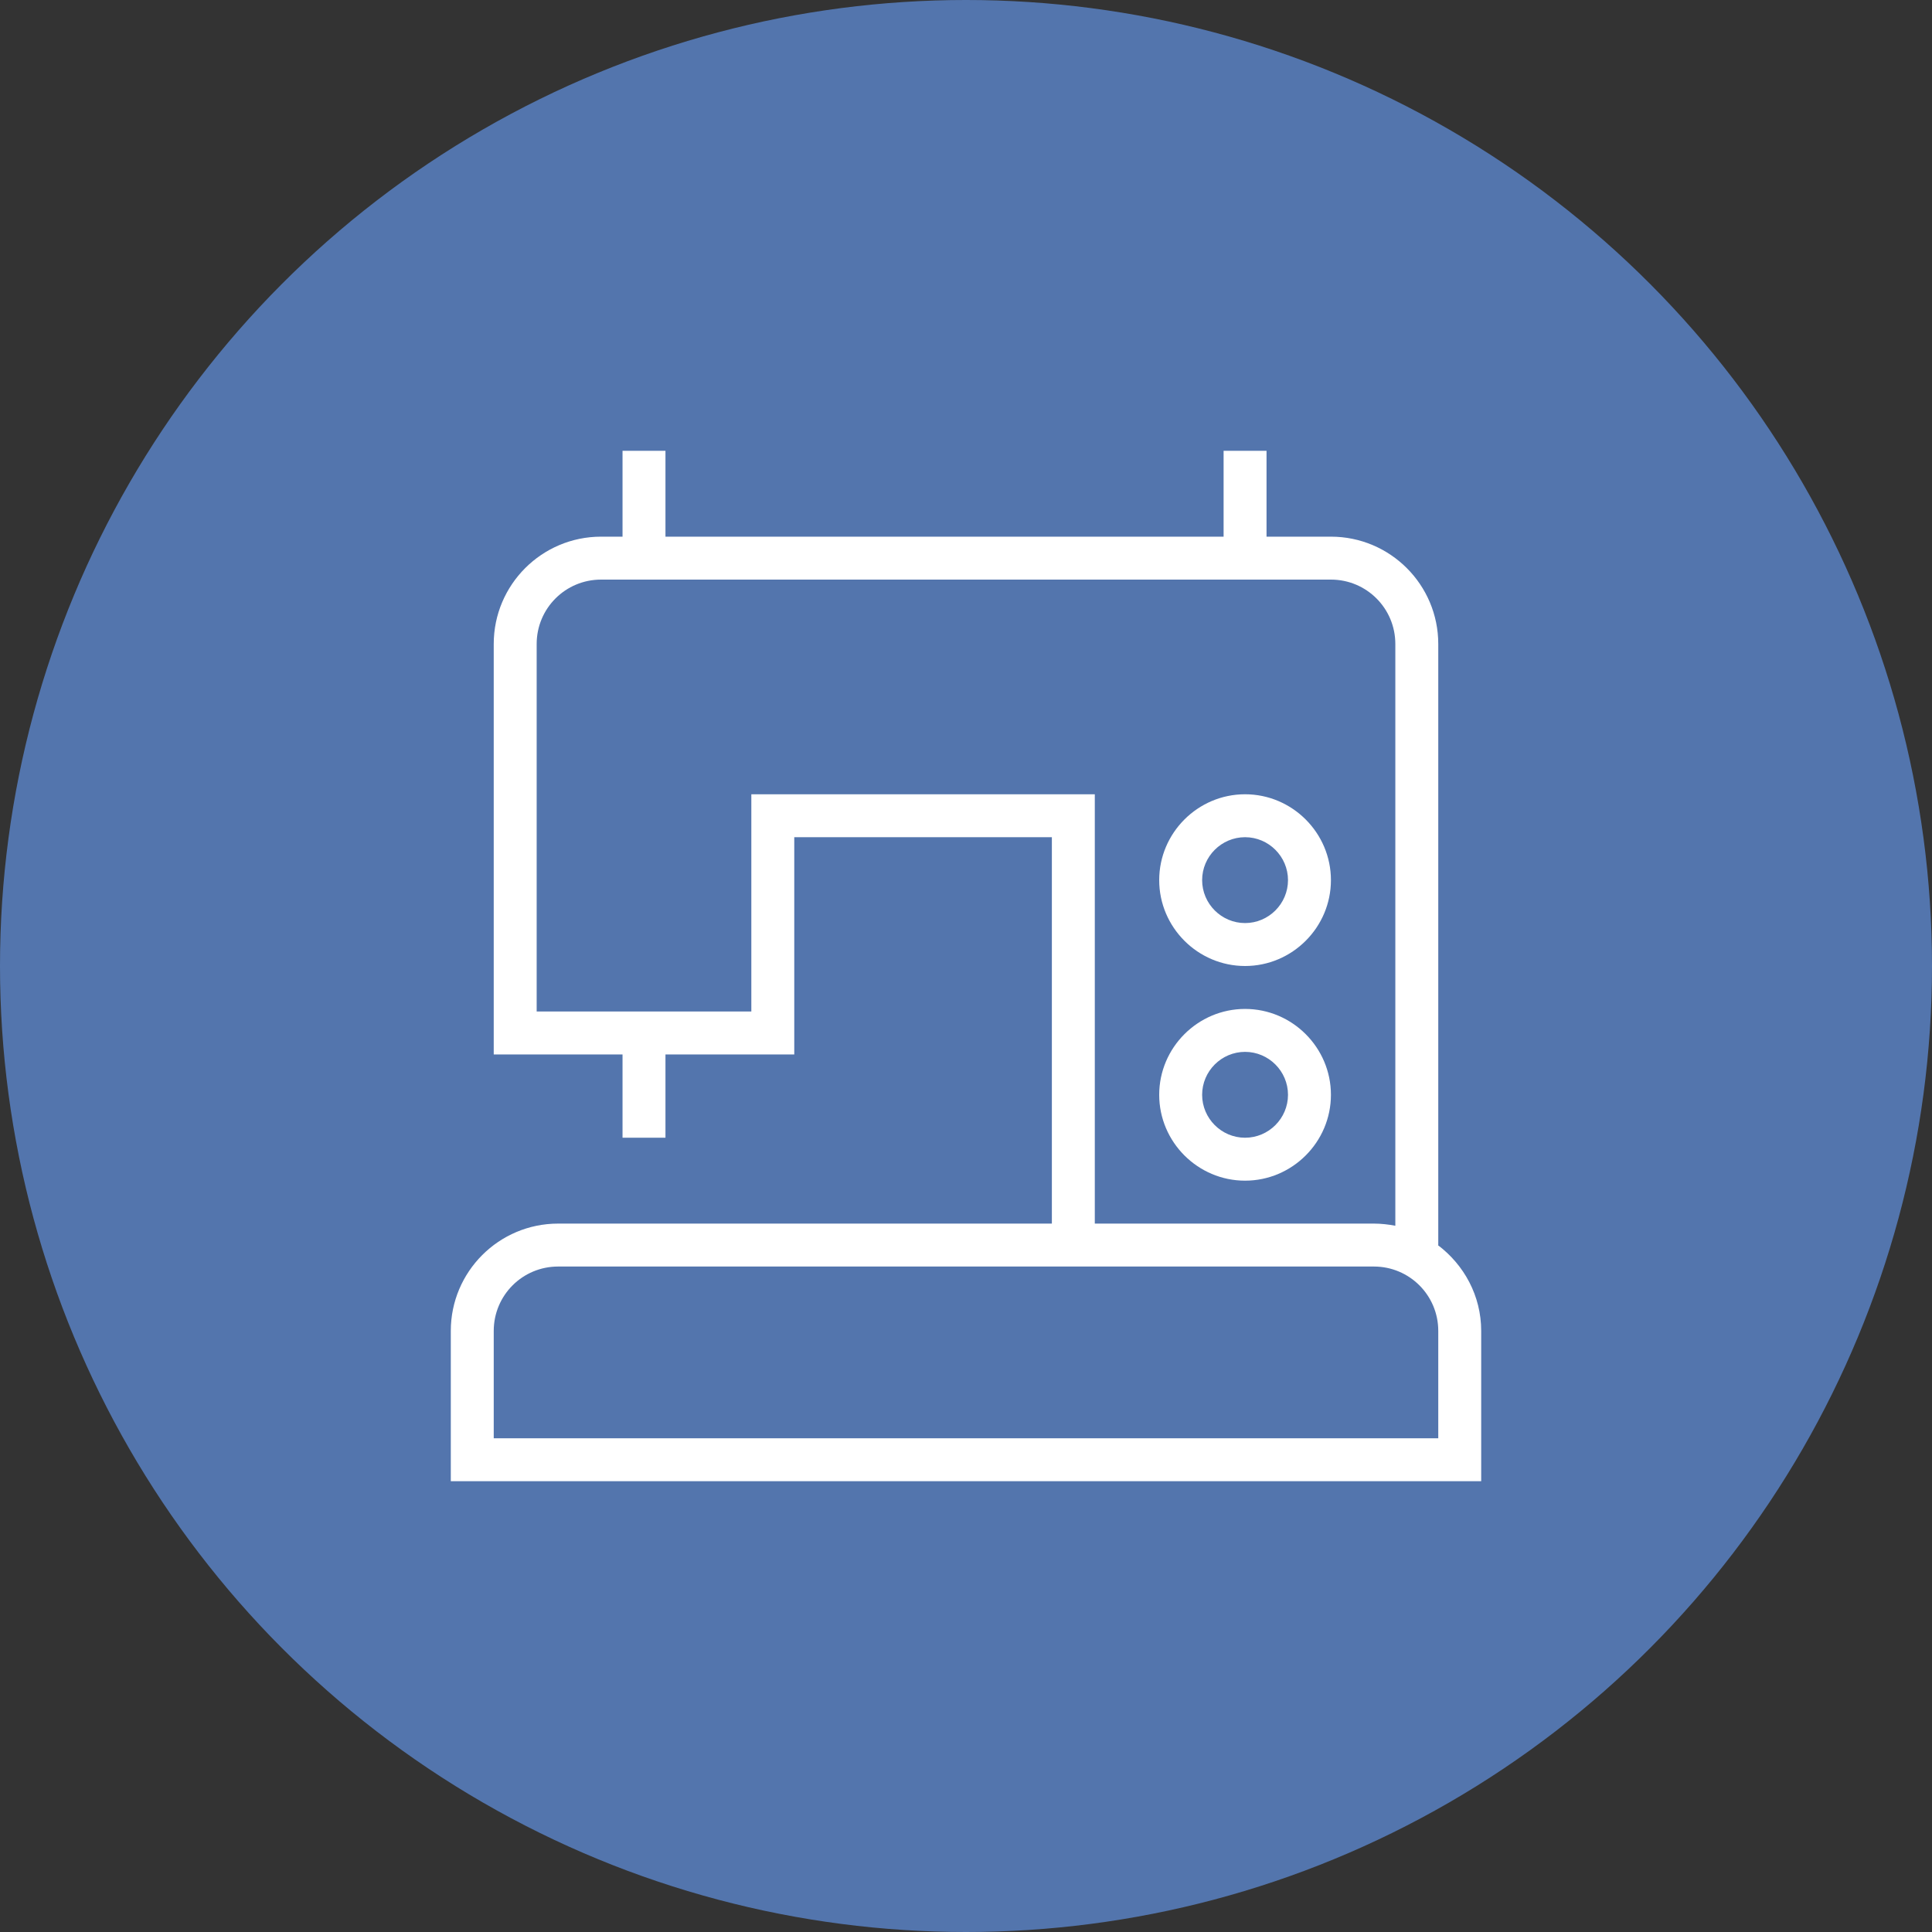 <?xml version="1.0" encoding="UTF-8"?> <svg xmlns="http://www.w3.org/2000/svg" id="Ebene_1" data-name="Ebene 1" viewBox="0 0 45 45"><rect x="0" y="0" width="45" height="45" fill="#333333" stroke="none"/><defs><style> .cls-1 { fill: #fff; } .cls-2 { fill: #5375ad; } </style></defs><circle class="cls-2" cx="22.5" cy="22.5" r="22.5"></circle><path class="cls-1" d="M33.49,29h.01v-14c0-1.38-1.12-2.5-2.5-2.5h-1.5v-2h-1v2h-13v-2h-1v2h-.5c-1.38,0-2.5,1.12-2.5,2.5v9.56h3v1.94h1v-1.94h3v-5.06h6v9h-11.5c-1.38,0-2.5,1.12-2.5,2.5v3.5h24v-3.5c0-.82-.4-1.54-1.01-2ZM17.5,18.5v5.06h-5v-8.56c0-.83.67-1.5,1.5-1.5h17c.83,0,1.5.67,1.5,1.5v13.55c-.16-.03-.33-.05-.5-.05h-6.5v-10h-8ZM33.5,33.5H11.5v-2.5c0-.83.67-1.5,1.5-1.5h19c.83,0,1.5.67,1.5,1.5v2.5ZM29,27.5c1.1,0,2-.9,2-2s-.9-2-2-2-2,.9-2,2,.9,2,2,2ZM29,24.5c.55,0,1,.45,1,1s-.45,1-1,1-1-.45-1-1,.45-1,1-1ZM29,22.5c1.1,0,2-.9,2-2s-.9-2-2-2-2,.9-2,2,.9,2,2,2ZM29,19.5c.55,0,1,.45,1,1s-.45,1-1,1-1-.45-1-1,.45-1,1-1Z"></path></svg> 